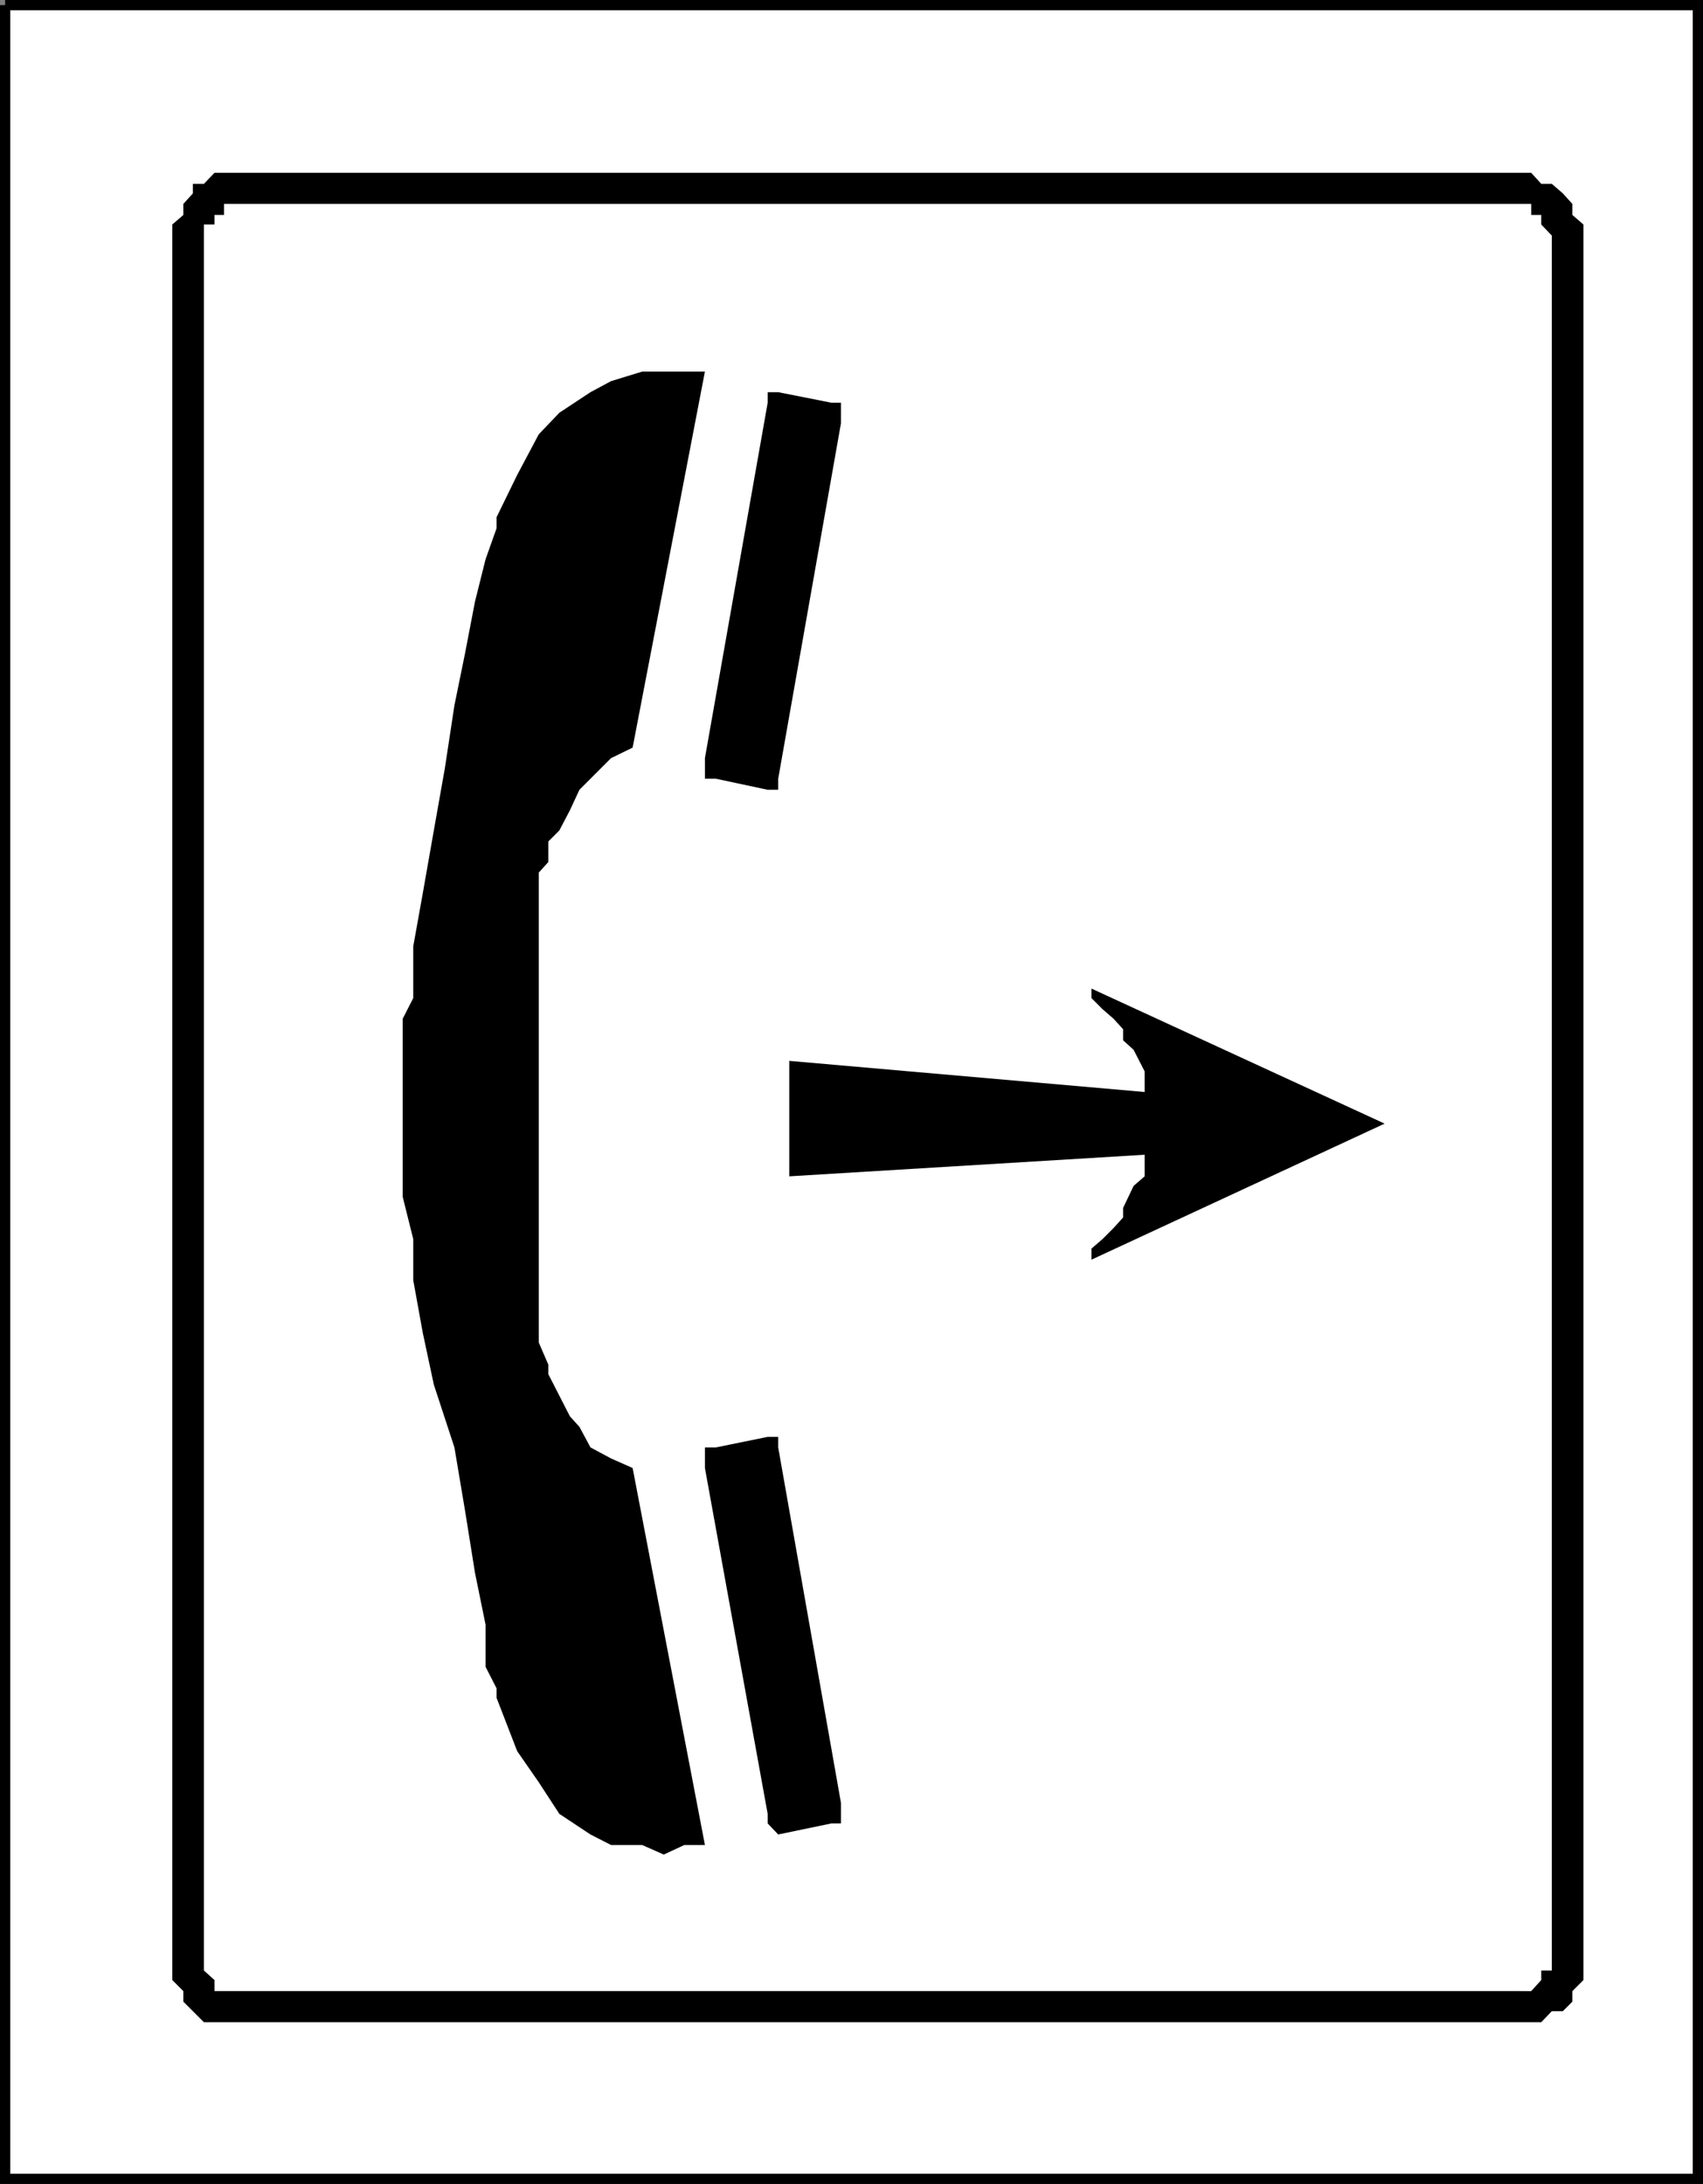 <svg xmlns="http://www.w3.org/2000/svg" width="339.244" height="435.041"><rect width="100%" height="100%" fill="#808080" stroke="none"/><path fill="#fff" stroke="#000" stroke-miterlimit="10" stroke-width="2.041" d="M1.02 1.02v433h337.204v-433H1.02"/><path fill="#fff" d="M296.622 411.22h4.102l4.296-2.2 4.102-2.097 4.102-1.903 2.199-2.199 4-4.101v-2.098l2.2-4.102 2.198-4.3V51.02l-2.199-4.097-2.2-4.102v-4.3l-4-1.899-2.198-4.402-4.102-1.899-4.102-2.101H42.724l-4.301 2.101-1.902 1.899-4.297 4.402-2 1.899-2.102 4.3-2.2 4.102V392.52l2.2 4.101 2.102 2.098 2 4.101 4.297 2.2 1.902 1.902 4.3 2.098 4.098 2.199h249.801"/><path d="M302.923 402.821h4.098l2.101-2.199h2.2l1.902-1.902v-2.098l2.199-2.2V44.72l-2.2-1.899v-2.199l-1.902-2.101-2.199-1.899h-2.101l-2-2.2H42.724l-2.102 2.2h-2.2v1.899l-1.901 2.101v2.2l-2.2 1.898v349.703l2.2 2.2v2.097l4.101 4.101h262.3"/><path fill="#fff" d="M302.923 396.622h2.098l2-2.2v-1.902h2.101V46.923l-2.101-2.203v-1.9h-2v-2.199H44.622v2.2h-1.898v1.898h-2.102v347.8l2.102 1.903v2.2h260.199"/><path d="m157.224 234.321 70.797-4.3v4.3l-2.2 1.899-2.097 4.402v1.898l-1.903 2.102-2.199 2.2-2.2 1.898v2.203l58.4-27.102-58.4-26.898v1.898l2.2 2.2 2.2 1.902 1.902 2.098v2.199l2.097 1.902 2.2 4.3v4.099l-70.797-6.2v23m-4.301-77h2.098v-2.199l12.5-70.8V80.22h-1.899l-10.602-2.098h-2.097v2.098l-12.5 70.8v4.102h2.2l10.3 2.2m0 128.898h2.098v2.101l12.5 70.801v4.098h-1.899l-10.602 2.203-2.097-2.203v-1.899l-12.5-68.898v-4.102h2.2l10.3-2.101"/><path d="M82.321 246.821v8.2l1.903 10.5 2.199 10.3 4.098 12.5 2.101 12.5 2 12.5 2.102 10.301v8.398l2.199 4.301v1.899l4.098 10.601 4.3 6.2 4.102 6.3 6.2 4.102 4.1 2.097h6.2l4.3 1.903 4.098-1.903h4.102l-14.402-75.097-4.297-1.903-4.102-2.199-2.2-4.101-1.901-2.098-2.098-4.102-2.2-4.3v-1.899l-1.902-4.398V173.82l1.903-2.101v-4.098l2.199-2.2 2.098-4 1.902-4.1 6.3-6.302 4.298-2.097 14.402-74.902h-12.5l-6.2 1.902-4.1 2.2-6.2 4.097-4.102 4.3-4.3 8.102-4.098 8.398v2.2l-2.2 6.203-2.1 8.398-2 10.399-2.102 10.3-1.899 12.5-2.2 12.403-2.198 12.5-1.903 10.597v10.301l-2.097 4.102v35.5l2.097 8.398"/></svg>
